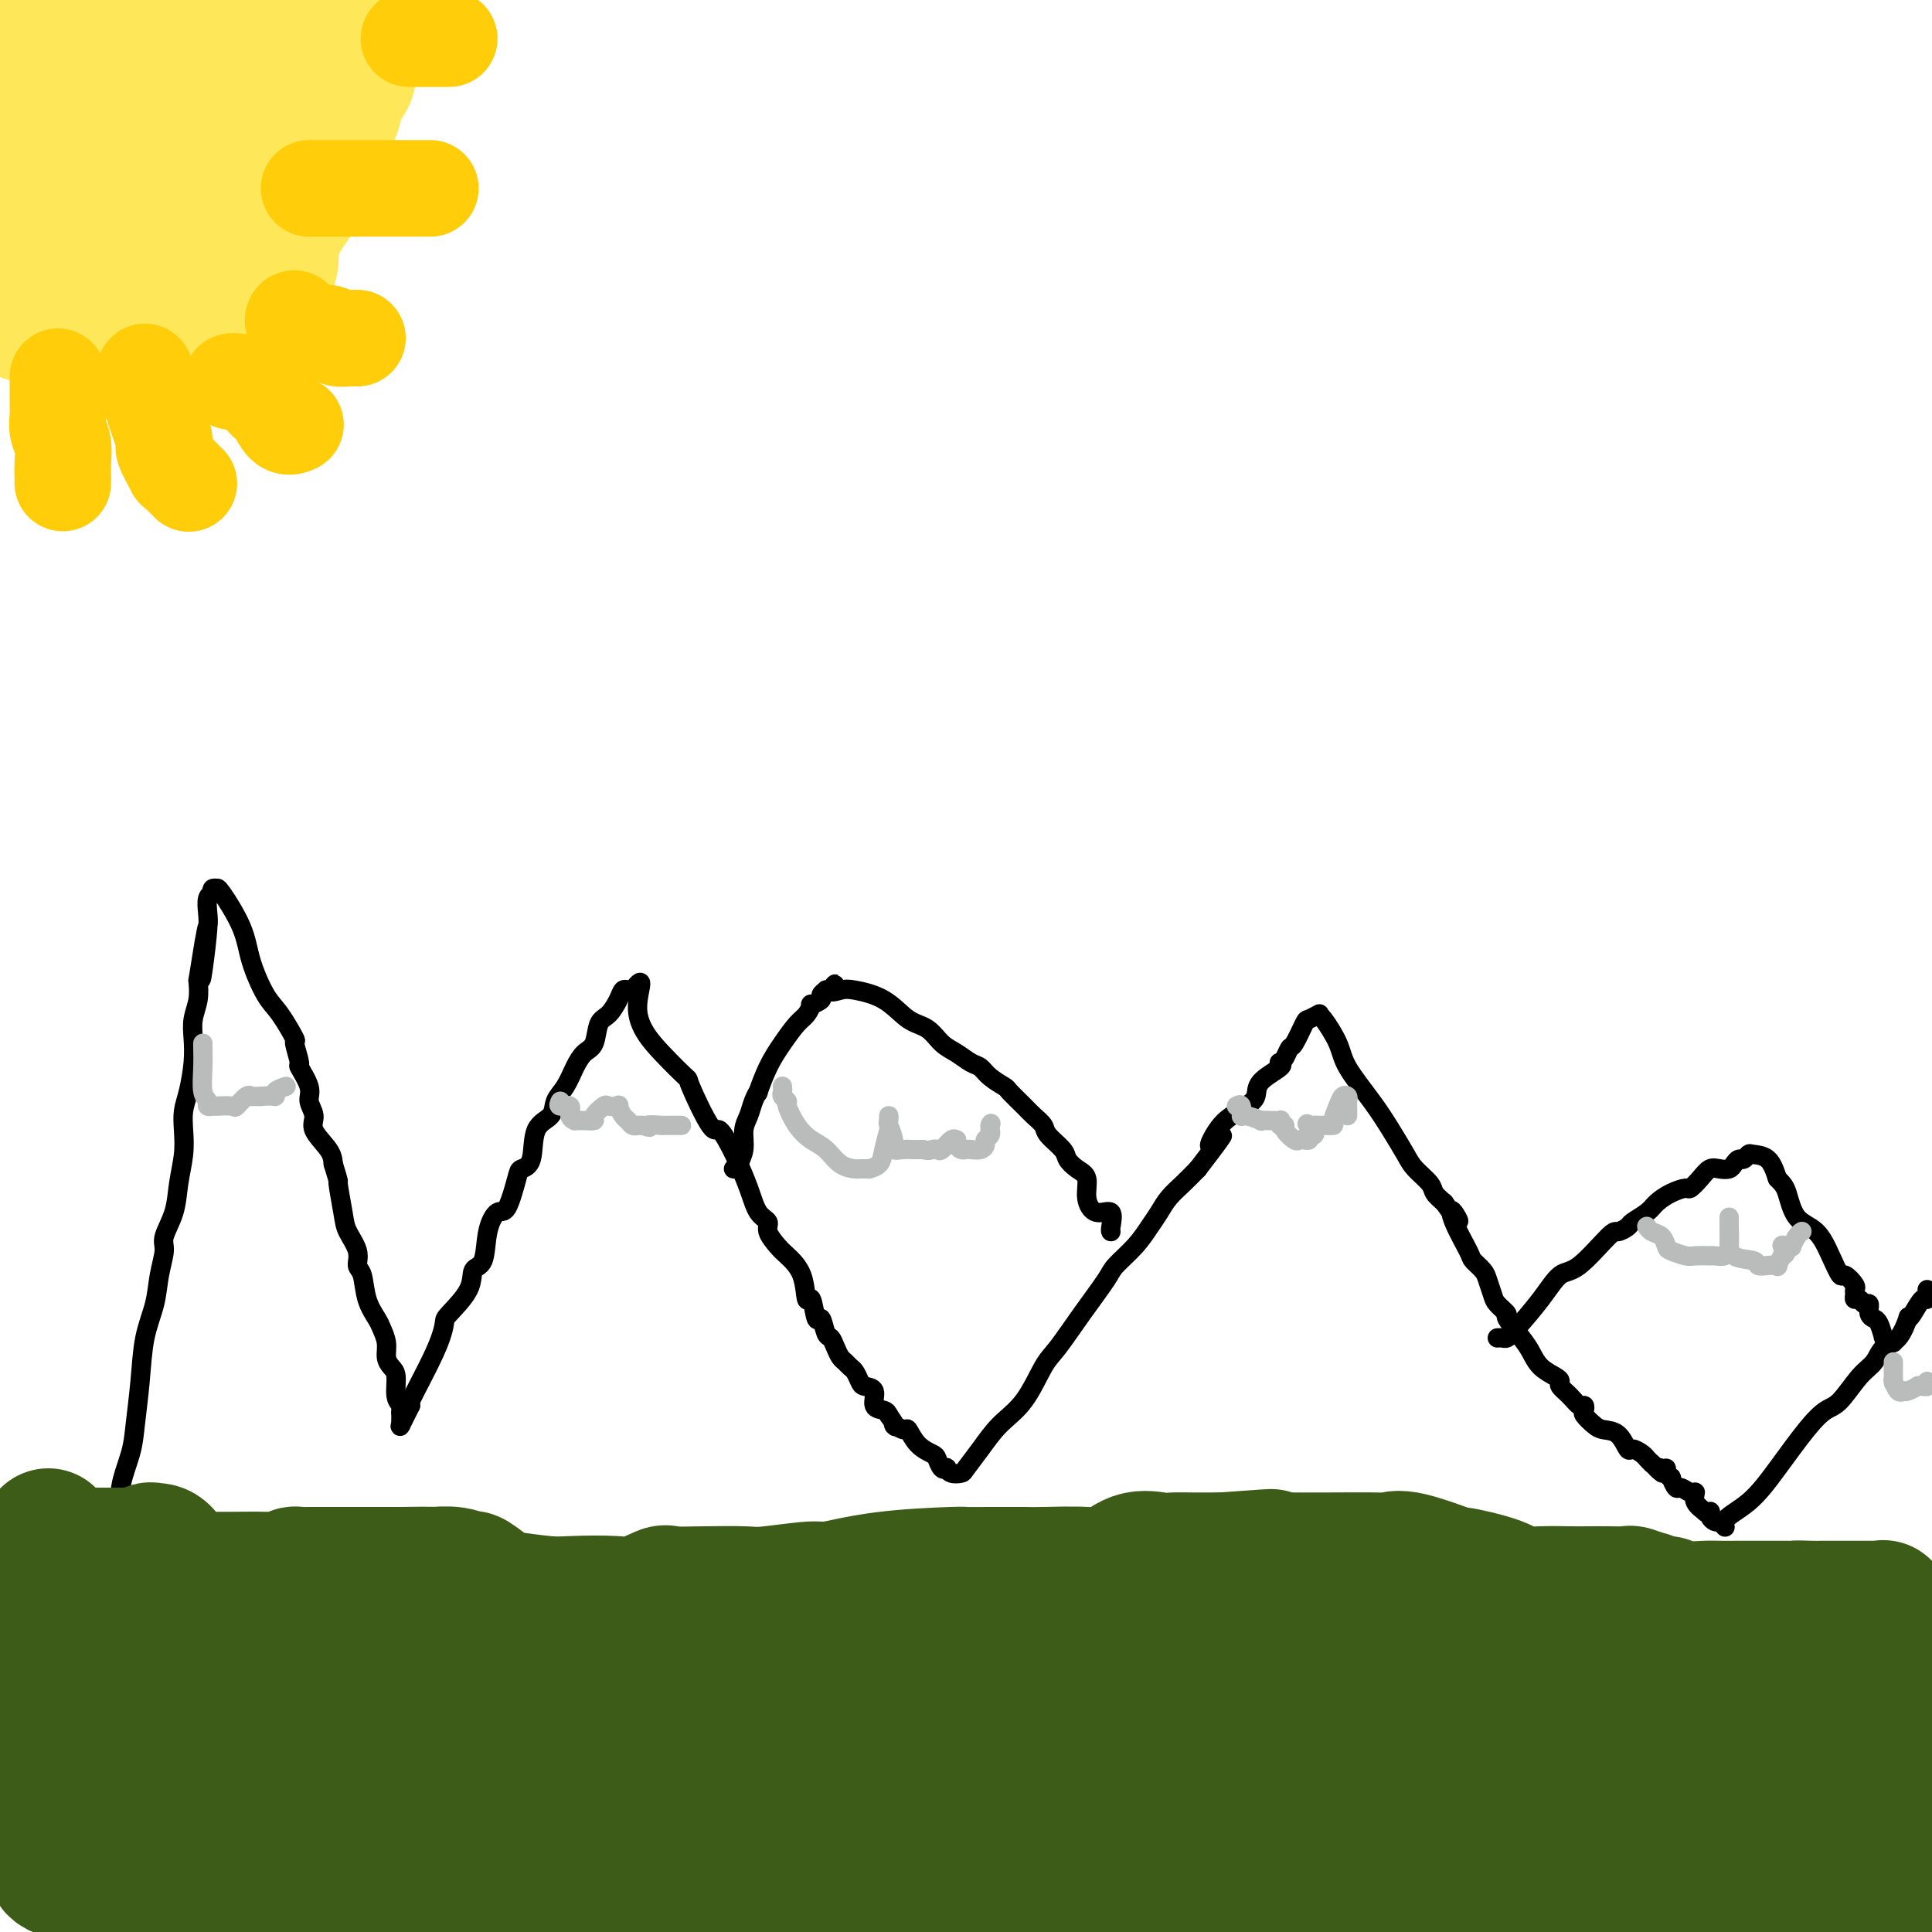 <svg viewBox='0 0 400 400' version='1.1' xmlns='http://www.w3.org/2000/svg' xmlns:xlink='http://www.w3.org/1999/xlink'><g fill='none' stroke='rgb(0,0,0)' stroke-width='4' stroke-linecap='round' stroke-linejoin='round'><path d='M21,339c-0.001,-0.039 -0.002,-0.079 0,0c0.002,0.079 0.006,0.276 0,0c-0.006,-0.276 -0.022,-1.024 0,-2c0.022,-0.976 0.081,-2.180 0,-4c-0.081,-1.820 -0.302,-4.258 0,-7c0.302,-2.742 1.127,-5.790 2,-8c0.873,-2.210 1.792,-3.581 2,-5c0.208,-1.419 -0.296,-2.884 0,-5c0.296,-2.116 1.393,-4.882 2,-7c0.607,-2.118 0.726,-3.587 1,-6c0.274,-2.413 0.705,-5.770 1,-9c0.295,-3.230 0.456,-6.333 1,-9c0.544,-2.667 1.473,-4.897 2,-7c0.527,-2.103 0.652,-4.080 1,-6c0.348,-1.920 0.920,-3.783 1,-5c0.080,-1.217 -0.332,-1.788 0,-3c0.332,-1.212 1.409,-3.065 2,-5c0.591,-1.935 0.697,-3.950 1,-6c0.303,-2.050 0.803,-4.133 1,-6c0.197,-1.867 0.092,-3.517 0,-5c-0.092,-1.483 -0.169,-2.798 0,-4c0.169,-1.202 0.585,-2.292 1,-4c0.415,-1.708 0.829,-4.035 1,-6c0.171,-1.965 0.097,-3.568 0,-5c-0.097,-1.432 -0.218,-2.693 0,-4c0.218,-1.307 0.777,-2.659 1,-4c0.223,-1.341 0.112,-2.670 0,-4'/><path d='M41,203c3.336,-21.321 1.678,-6.623 1,-2c-0.678,4.623 -0.374,-0.828 0,-4c0.374,-3.172 0.818,-4.064 1,-5c0.182,-0.936 0.100,-1.915 0,-3c-0.100,-1.085 -0.219,-2.277 0,-3c0.219,-0.723 0.777,-0.978 1,-1c0.223,-0.022 0.112,0.188 0,0c-0.112,-0.188 -0.227,-0.776 0,-1c0.227,-0.224 0.794,-0.086 1,0c0.206,0.086 0.050,0.120 0,0c-0.050,-0.120 0.005,-0.394 1,1c0.995,1.394 2.930,4.455 4,7c1.070,2.545 1.277,4.573 2,7c0.723,2.427 1.964,5.254 3,7c1.036,1.746 1.869,2.412 3,4c1.131,1.588 2.560,4.099 3,5c0.440,0.901 -0.108,0.194 0,1c0.108,0.806 0.870,3.125 1,4c0.130,0.875 -0.374,0.305 0,1c0.374,0.695 1.627,2.654 2,4c0.373,1.346 -0.135,2.079 0,3c0.135,0.921 0.912,2.030 1,3c0.088,0.970 -0.515,1.800 0,3c0.515,1.200 2.147,2.772 3,4c0.853,1.228 0.926,2.114 1,3'/><path d='M69,241c1.411,4.615 0.937,3.152 1,4c0.063,0.848 0.661,4.006 1,6c0.339,1.994 0.418,2.823 1,4c0.582,1.177 1.665,2.704 2,4c0.335,1.296 -0.079,2.363 0,3c0.079,0.637 0.652,0.845 1,2c0.348,1.155 0.471,3.258 1,5c0.529,1.742 1.465,3.125 2,4c0.535,0.875 0.669,1.244 1,2c0.331,0.756 0.858,1.901 1,3c0.142,1.099 -0.102,2.154 0,3c0.102,0.846 0.549,1.484 1,2c0.451,0.516 0.905,0.912 1,2c0.095,1.088 -0.171,2.869 0,4c0.171,1.131 0.778,1.614 1,2c0.222,0.386 0.060,0.677 0,1c-0.060,0.323 -0.018,0.678 0,1c0.018,0.322 0.010,0.611 0,1c-0.010,0.389 -0.023,0.877 0,1c0.023,0.123 0.083,-0.121 0,0c-0.083,0.121 -0.309,0.606 0,0c0.309,-0.606 1.155,-2.303 2,-4'/><path d='M85,291c0.039,-0.332 -0.865,0.838 0,-1c0.865,-1.838 3.498,-6.685 5,-10c1.502,-3.315 1.874,-5.097 2,-6c0.126,-0.903 0.008,-0.926 1,-2c0.992,-1.074 3.095,-3.200 4,-5c0.905,-1.800 0.612,-3.276 1,-4c0.388,-0.724 1.456,-0.698 2,-2c0.544,-1.302 0.564,-3.932 1,-6c0.436,-2.068 1.287,-3.576 2,-4c0.713,-0.424 1.288,0.234 2,-1c0.712,-1.234 1.560,-4.360 2,-6c0.440,-1.640 0.470,-1.793 1,-2c0.530,-0.207 1.559,-0.466 2,-2c0.441,-1.534 0.292,-4.343 1,-6c0.708,-1.657 2.272,-2.163 3,-3c0.728,-0.837 0.619,-2.004 1,-3c0.381,-0.996 1.253,-1.822 2,-3c0.747,-1.178 1.369,-2.709 2,-4c0.631,-1.291 1.272,-2.341 2,-3c0.728,-0.659 1.543,-0.926 2,-2c0.457,-1.074 0.556,-2.953 1,-4c0.444,-1.047 1.232,-1.261 2,-2c0.768,-0.739 1.515,-2.002 2,-3c0.485,-0.998 0.707,-1.730 1,-2c0.293,-0.270 0.655,-0.077 1,0c0.345,0.077 0.672,0.039 1,0'/><path d='M131,205c3.098,-4.045 0.844,0.344 1,4c0.156,3.656 2.723,6.580 5,9c2.277,2.420 4.265,4.336 5,5c0.735,0.664 0.217,0.077 1,2c0.783,1.923 2.867,6.357 4,8c1.133,1.643 1.317,0.495 2,1c0.683,0.505 1.866,2.662 3,5c1.134,2.338 2.219,4.857 3,7c0.781,2.143 1.258,3.910 2,5c0.742,1.090 1.751,1.503 2,2c0.249,0.497 -0.260,1.078 0,2c0.260,0.922 1.288,2.187 2,3c0.712,0.813 1.108,1.176 2,2c0.892,0.824 2.280,2.109 3,4c0.720,1.891 0.770,4.388 1,5c0.230,0.612 0.639,-0.661 1,0c0.361,0.661 0.674,3.255 1,4c0.326,0.745 0.665,-0.358 1,0c0.335,0.358 0.667,2.176 1,3c0.333,0.824 0.667,0.655 1,1c0.333,0.345 0.667,1.205 1,2c0.333,0.795 0.667,1.526 1,2c0.333,0.474 0.665,0.691 1,1c0.335,0.309 0.672,0.711 1,1c0.328,0.289 0.646,0.466 1,1c0.354,0.534 0.742,1.424 1,2c0.258,0.576 0.384,0.837 1,1c0.616,0.163 1.722,0.229 2,1c0.278,0.771 -0.271,2.246 0,3c0.271,0.754 1.363,0.787 2,1c0.637,0.213 0.818,0.607 1,1'/><path d='M184,293c2.436,3.475 1.027,2.164 1,2c-0.027,-0.164 1.326,0.819 2,1c0.674,0.181 0.667,-0.442 1,0c0.333,0.442 1.007,1.947 2,3c0.993,1.053 2.304,1.654 3,2c0.696,0.346 0.777,0.436 1,1c0.223,0.564 0.589,1.601 1,2c0.411,0.399 0.868,0.159 1,0c0.132,-0.159 -0.061,-0.235 0,0c0.061,0.235 0.377,0.783 1,1c0.623,0.217 1.551,0.102 2,0c0.449,-0.102 0.417,-0.191 1,-1c0.583,-0.809 1.782,-2.338 3,-4c1.218,-1.662 2.456,-3.456 4,-5c1.544,-1.544 3.394,-2.837 5,-5c1.606,-2.163 2.967,-5.197 4,-7c1.033,-1.803 1.739,-2.376 3,-4c1.261,-1.624 3.076,-4.301 5,-7c1.924,-2.699 3.958,-5.422 5,-7c1.042,-1.578 1.093,-2.011 2,-3c0.907,-0.989 2.669,-2.533 4,-4c1.331,-1.467 2.232,-2.857 3,-4c0.768,-1.143 1.402,-2.038 2,-3c0.598,-0.962 1.161,-1.990 2,-3c0.839,-1.010 1.954,-2.003 3,-3c1.046,-0.997 2.023,-1.999 3,-3'/><path d='M248,242c8.237,-10.738 4.330,-6.084 3,-5c-1.330,1.084 -0.084,-1.403 1,-3c1.084,-1.597 2.004,-2.305 3,-3c0.996,-0.695 2.067,-1.377 3,-2c0.933,-0.623 1.727,-1.186 2,-2c0.273,-0.814 0.023,-1.880 1,-3c0.977,-1.120 3.179,-2.294 4,-3c0.821,-0.706 0.260,-0.946 0,-1c-0.260,-0.054 -0.220,0.076 0,0c0.220,-0.076 0.621,-0.359 1,-1c0.379,-0.641 0.736,-1.640 1,-2c0.264,-0.360 0.435,-0.082 1,-1c0.565,-0.918 1.526,-3.031 2,-4c0.474,-0.969 0.463,-0.794 1,-1c0.537,-0.206 1.622,-0.792 2,-1c0.378,-0.208 0.050,-0.038 0,0c-0.050,0.038 0.177,-0.056 1,1c0.823,1.056 2.241,3.262 3,5c0.759,1.738 0.859,3.006 2,5c1.141,1.994 3.321,4.712 5,7c1.679,2.288 2.855,4.146 4,6c1.145,1.854 2.260,3.704 3,5c0.740,1.296 1.106,2.038 2,3c0.894,0.962 2.318,2.144 3,3c0.682,0.856 0.624,1.388 1,2c0.376,0.612 1.188,1.306 2,2'/><path d='M299,249c4.522,6.456 2.826,3.095 2,2c-0.826,-1.095 -0.783,0.076 0,2c0.783,1.924 2.304,4.602 3,6c0.696,1.398 0.566,1.515 1,2c0.434,0.485 1.431,1.339 2,2c0.569,0.661 0.710,1.130 1,2c0.290,0.870 0.728,2.141 1,3c0.272,0.859 0.377,1.307 1,2c0.623,0.693 1.765,1.631 2,2c0.235,0.369 -0.438,0.168 0,1c0.438,0.832 1.988,2.695 3,4c1.012,1.305 1.485,2.051 2,3c0.515,0.949 1.072,2.102 2,3c0.928,0.898 2.227,1.541 3,2c0.773,0.459 1.020,0.735 1,1c-0.020,0.265 -0.306,0.519 0,1c0.306,0.481 1.205,1.189 2,2c0.795,0.811 1.487,1.727 2,2c0.513,0.273 0.846,-0.095 1,0c0.154,0.095 0.128,0.653 0,1c-0.128,0.347 -0.357,0.483 0,1c0.357,0.517 1.299,1.416 2,2c0.701,0.584 1.161,0.853 2,1c0.839,0.147 2.056,0.172 3,1c0.944,0.828 1.615,2.459 2,3c0.385,0.541 0.485,-0.010 1,0c0.515,0.010 1.446,0.580 2,1c0.554,0.420 0.730,0.692 1,1c0.270,0.308 0.635,0.654 1,1'/><path d='M342,303c3.741,3.317 1.595,1.611 1,1c-0.595,-0.611 0.362,-0.127 1,0c0.638,0.127 0.959,-0.102 1,0c0.041,0.102 -0.197,0.534 0,1c0.197,0.466 0.830,0.966 1,1c0.170,0.034 -0.122,-0.399 0,0c0.122,0.399 0.657,1.629 1,2c0.343,0.371 0.492,-0.117 1,0c0.508,0.117 1.375,0.840 2,1c0.625,0.160 1.008,-0.244 1,0c-0.008,0.244 -0.408,1.136 0,2c0.408,0.864 1.625,1.698 2,2c0.375,0.302 -0.093,0.070 0,0c0.093,-0.070 0.746,0.020 1,0c0.254,-0.020 0.109,-0.150 0,0c-0.109,0.150 -0.183,0.579 0,1c0.183,0.421 0.624,0.835 1,1c0.376,0.165 0.688,0.083 1,0'/><path d='M356,315c2.164,2.016 0.575,1.055 1,0c0.425,-1.055 2.864,-2.205 5,-4c2.136,-1.795 3.968,-4.235 6,-7c2.032,-2.765 4.263,-5.856 6,-8c1.737,-2.144 2.978,-3.341 4,-4c1.022,-0.659 1.824,-0.779 3,-2c1.176,-1.221 2.725,-3.544 4,-5c1.275,-1.456 2.274,-2.047 3,-3c0.726,-0.953 1.177,-2.270 2,-3c0.823,-0.730 2.017,-0.873 3,-2c0.983,-1.127 1.756,-3.239 2,-4c0.244,-0.761 -0.040,-0.171 0,0c0.040,0.171 0.402,-0.078 1,-1c0.598,-0.922 1.430,-2.517 2,-3c0.570,-0.483 0.877,0.148 1,0c0.123,-0.148 0.061,-1.074 0,-2'/><path d='M152,242c-0.122,-0.013 -0.244,-0.027 0,0c0.244,0.027 0.853,0.093 1,0c0.147,-0.093 -0.168,-0.346 0,-1c0.168,-0.654 0.820,-1.711 1,-3c0.180,-1.289 -0.111,-2.811 0,-4c0.111,-1.189 0.623,-2.046 1,-3c0.377,-0.954 0.617,-2.004 1,-3c0.383,-0.996 0.907,-1.937 1,-2c0.093,-0.063 -0.246,0.752 0,0c0.246,-0.752 1.075,-3.071 2,-5c0.925,-1.929 1.944,-3.469 3,-5c1.056,-1.531 2.147,-3.054 3,-4c0.853,-0.946 1.467,-1.314 2,-2c0.533,-0.686 0.984,-1.690 1,-2c0.016,-0.310 -0.403,0.075 0,0c0.403,-0.075 1.627,-0.608 2,-1c0.373,-0.392 -0.106,-0.641 0,-1c0.106,-0.359 0.798,-0.827 1,-1c0.202,-0.173 -0.085,-0.049 0,0c0.085,0.049 0.543,0.025 1,0'/><path d='M172,205c1.917,-2.480 0.210,-0.679 0,0c-0.210,0.679 1.077,0.236 2,0c0.923,-0.236 1.482,-0.264 3,0c1.518,0.264 3.995,0.819 6,2c2.005,1.181 3.538,2.989 5,4c1.462,1.011 2.853,1.226 4,2c1.147,0.774 2.049,2.108 3,3c0.951,0.892 1.950,1.342 3,2c1.050,0.658 2.149,1.522 3,2c0.851,0.478 1.453,0.569 2,1c0.547,0.431 1.038,1.204 2,2c0.962,0.796 2.395,1.617 3,2c0.605,0.383 0.384,0.328 1,1c0.616,0.672 2.071,2.071 3,3c0.929,0.929 1.333,1.390 2,2c0.667,0.610 1.596,1.371 2,2c0.404,0.629 0.284,1.125 1,2c0.716,0.875 2.268,2.127 3,3c0.732,0.873 0.646,1.367 1,2c0.354,0.633 1.150,1.407 2,2c0.850,0.593 1.755,1.006 2,2c0.245,0.994 -0.169,2.567 0,4c0.169,1.433 0.921,2.724 2,3c1.079,0.276 2.485,-0.462 3,0c0.515,0.462 0.139,2.124 0,3c-0.139,0.876 -0.040,0.964 0,1c0.040,0.036 0.020,0.018 0,0'/><path d='M310,277c0.337,-0.023 0.673,-0.045 1,0c0.327,0.045 0.643,0.158 1,0c0.357,-0.158 0.754,-0.586 2,-2c1.246,-1.414 3.341,-3.814 5,-6c1.659,-2.186 2.883,-4.158 4,-5c1.117,-0.842 2.129,-0.553 4,-2c1.871,-1.447 4.602,-4.628 6,-6c1.398,-1.372 1.462,-0.934 2,-1c0.538,-0.066 1.550,-0.637 2,-1c0.450,-0.363 0.338,-0.518 1,-1c0.662,-0.482 2.099,-1.290 3,-2c0.901,-0.710 1.267,-1.320 2,-2c0.733,-0.680 1.835,-1.429 3,-2c1.165,-0.571 2.395,-0.962 3,-1c0.605,-0.038 0.586,0.278 1,0c0.414,-0.278 1.263,-1.149 2,-2c0.737,-0.851 1.363,-1.682 2,-2c0.637,-0.318 1.284,-0.123 2,0c0.716,0.123 1.502,0.173 2,0c0.498,-0.173 0.709,-0.568 1,-1c0.291,-0.432 0.662,-0.900 1,-1c0.338,-0.100 0.643,0.166 1,0c0.357,-0.166 0.766,-0.766 1,-1c0.234,-0.234 0.294,-0.101 1,0c0.706,0.101 2.059,0.172 3,1c0.941,0.828 1.471,2.414 2,4'/><path d='M368,244c1.159,1.181 1.557,1.635 2,3c0.443,1.365 0.929,3.642 2,5c1.071,1.358 2.725,1.796 4,3c1.275,1.204 2.170,3.173 3,5c0.830,1.827 1.596,3.511 2,4c0.404,0.489 0.447,-0.219 1,0c0.553,0.219 1.615,1.364 2,2c0.385,0.636 0.092,0.763 0,1c-0.092,0.237 0.018,0.584 0,1c-0.018,0.416 -0.164,0.903 0,1c0.164,0.097 0.636,-0.194 1,0c0.364,0.194 0.619,0.875 1,1c0.381,0.125 0.890,-0.305 1,0c0.110,0.305 -0.177,1.347 0,2c0.177,0.653 0.818,0.918 1,1c0.182,0.082 -0.096,-0.017 0,0c0.096,0.017 0.564,0.152 1,1c0.436,0.848 0.838,2.409 1,3c0.162,0.591 0.082,0.211 0,0c-0.082,-0.211 -0.166,-0.252 0,0c0.166,0.252 0.583,0.799 1,1c0.417,0.201 0.833,0.058 1,0c0.167,-0.058 0.083,-0.029 0,0'/></g>
<g fill='none' stroke='rgb(186,187,187)' stroke-width='4' stroke-linecap='round' stroke-linejoin='round'><path d='M162,225c-0.009,-0.091 -0.018,-0.182 0,0c0.018,0.182 0.063,0.635 0,1c-0.063,0.365 -0.232,0.640 0,1c0.232,0.360 0.866,0.805 1,1c0.134,0.195 -0.233,0.139 0,1c0.233,0.861 1.064,2.637 2,4c0.936,1.363 1.977,2.313 3,3c1.023,0.687 2.028,1.112 3,2c0.972,0.888 1.911,2.238 3,3c1.089,0.762 2.328,0.937 3,1c0.672,0.063 0.775,0.015 1,0c0.225,-0.015 0.571,0.003 1,0c0.429,-0.003 0.942,-0.026 1,0c0.058,0.026 -0.338,0.100 0,0c0.338,-0.100 1.411,-0.375 2,-1c0.589,-0.625 0.694,-1.600 1,-3c0.306,-1.400 0.813,-3.225 1,-4c0.187,-0.775 0.054,-0.500 0,-1c-0.054,-0.500 -0.030,-1.776 0,-2c0.030,-0.224 0.067,0.606 0,1c-0.067,0.394 -0.236,0.354 0,1c0.236,0.646 0.878,1.977 1,3c0.122,1.023 -0.277,1.738 0,2c0.277,0.262 1.228,0.070 2,0c0.772,-0.070 1.363,-0.020 2,0c0.637,0.020 1.318,0.010 2,0'/><path d='M191,238c1.329,0.318 1.652,0.114 2,0c0.348,-0.114 0.720,-0.136 1,0c0.280,0.136 0.466,0.432 1,0c0.534,-0.432 1.414,-1.590 2,-2c0.586,-0.410 0.878,-0.071 1,0c0.122,0.071 0.073,-0.125 0,0c-0.073,0.125 -0.171,0.570 0,1c0.171,0.430 0.610,0.844 1,1c0.390,0.156 0.730,0.053 1,0c0.270,-0.053 0.468,-0.055 1,0c0.532,0.055 1.396,0.169 2,0c0.604,-0.169 0.946,-0.619 1,-1c0.054,-0.381 -0.182,-0.693 0,-1c0.182,-0.307 0.781,-0.608 1,-1c0.219,-0.392 0.059,-0.875 0,-1c-0.059,-0.125 -0.017,0.107 0,0c0.017,-0.107 0.008,-0.554 0,-1'/><path d='M205,233c0.310,-0.774 0.083,-0.208 0,0c-0.083,0.208 -0.024,0.060 0,0c0.024,-0.060 0.012,-0.030 0,0'/><path d='M42,216c-0.009,0.107 -0.017,0.215 0,1c0.017,0.785 0.061,2.249 0,4c-0.061,1.751 -0.227,3.790 0,5c0.227,1.210 0.846,1.592 1,2c0.154,0.408 -0.158,0.841 0,1c0.158,0.159 0.787,0.045 1,0c0.213,-0.045 0.011,-0.020 0,0c-0.011,0.020 0.169,0.033 1,0c0.831,-0.033 2.314,-0.114 3,0c0.686,0.114 0.575,0.423 1,0c0.425,-0.423 1.385,-1.577 2,-2c0.615,-0.423 0.886,-0.113 1,0c0.114,0.113 0.072,0.030 0,0c-0.072,-0.030 -0.173,-0.008 0,0c0.173,0.008 0.621,0.002 1,0c0.379,-0.002 0.690,-0.001 1,0'/><path d='M54,227c2.413,-0.265 2.946,0.073 3,0c0.054,-0.073 -0.370,-0.558 0,-1c0.370,-0.442 1.534,-0.841 2,-1c0.466,-0.159 0.233,-0.080 0,0'/><path d='M116,228c-0.235,0.475 -0.470,0.950 0,1c0.470,0.050 1.646,-0.326 2,0c0.354,0.326 -0.114,1.355 0,2c0.114,0.645 0.809,0.905 1,1c0.191,0.095 -0.123,0.024 0,0c0.123,-0.024 0.681,0.000 1,0c0.319,-0.000 0.399,-0.025 1,0c0.601,0.025 1.724,0.098 2,0c0.276,-0.098 -0.295,-0.368 0,-1c0.295,-0.632 1.455,-1.627 2,-2c0.545,-0.373 0.475,-0.125 1,0c0.525,0.125 1.646,0.128 2,0c0.354,-0.128 -0.059,-0.388 0,0c0.059,0.388 0.589,1.425 1,2c0.411,0.575 0.701,0.690 1,1c0.299,0.310 0.606,0.815 1,1c0.394,0.185 0.875,0.050 1,0c0.125,-0.050 -0.107,-0.014 0,0c0.107,0.014 0.554,0.007 1,0'/><path d='M133,233c2.666,0.774 0.833,0.207 1,0c0.167,-0.207 2.336,-0.056 3,0c0.664,0.056 -0.176,0.015 0,0c0.176,-0.015 1.368,-0.004 2,0c0.632,0.004 0.706,0.001 1,0c0.294,-0.001 0.810,-0.000 1,0c0.190,0.000 0.054,0.000 0,0c-0.054,-0.000 -0.027,-0.000 0,0'/><path d='M256,229c0.428,-0.235 0.855,-0.469 1,0c0.145,0.469 0.006,1.642 0,2c-0.006,0.358 0.121,-0.100 1,0c0.879,0.100 2.509,0.758 3,1c0.491,0.242 -0.157,0.069 0,0c0.157,-0.069 1.118,-0.033 2,0c0.882,0.033 1.685,0.063 2,0c0.315,-0.063 0.144,-0.220 0,0c-0.144,0.220 -0.260,0.815 0,1c0.260,0.185 0.895,-0.042 1,0c0.105,0.042 -0.322,0.352 0,1c0.322,0.648 1.393,1.635 2,2c0.607,0.365 0.750,0.108 1,0c0.250,-0.108 0.606,-0.068 1,0c0.394,0.068 0.827,0.162 1,0c0.173,-0.162 0.087,-0.581 0,-1'/><path d='M271,235c2.332,0.475 0.662,-1.337 0,-2c-0.662,-0.663 -0.317,-0.178 0,0c0.317,0.178 0.607,0.048 1,0c0.393,-0.048 0.888,-0.013 1,0c0.112,0.013 -0.158,0.004 0,0c0.158,-0.004 0.745,-0.002 1,0c0.255,0.002 0.176,0.005 0,0c-0.176,-0.005 -0.451,-0.019 0,0c0.451,0.019 1.627,0.071 2,0c0.373,-0.071 -0.058,-0.265 0,-1c0.058,-0.735 0.604,-2.012 1,-3c0.396,-0.988 0.642,-1.688 1,-2c0.358,-0.312 0.828,-0.238 1,0c0.172,0.238 0.046,0.638 0,1c-0.046,0.362 -0.012,0.685 0,1c0.012,0.315 0.003,0.623 0,1c-0.003,0.377 -0.001,0.822 0,1c0.001,0.178 0.000,0.089 0,0'/><path d='M341,254c0.016,0.026 0.032,0.052 0,0c-0.032,-0.052 -0.113,-0.183 0,0c0.113,0.183 0.419,0.680 1,1c0.581,0.320 1.439,0.464 2,1c0.561,0.536 0.827,1.464 1,2c0.173,0.536 0.252,0.680 1,1c0.748,0.320 2.164,0.818 3,1c0.836,0.182 1.092,0.050 2,0c0.908,-0.050 2.468,-0.017 3,0c0.532,0.017 0.038,0.018 0,0c-0.038,-0.018 0.382,-0.057 1,0c0.618,0.057 1.433,0.208 2,0c0.567,-0.208 0.884,-0.774 1,-2c0.116,-1.226 0.031,-3.111 0,-4c-0.031,-0.889 -0.008,-0.782 0,-1c0.008,-0.218 0.002,-0.761 0,-1c-0.002,-0.239 -0.001,-0.173 0,0c0.001,0.173 0.001,0.452 0,1c-0.001,0.548 -0.002,1.366 0,2c0.002,0.634 0.006,1.084 0,2c-0.006,0.916 -0.022,2.297 1,3c1.022,0.703 3.082,0.726 4,1c0.918,0.274 0.695,0.798 1,1c0.305,0.202 1.140,0.082 2,0c0.860,-0.082 1.746,-0.125 2,0c0.254,0.125 -0.124,0.418 0,0c0.124,-0.418 0.750,-1.548 1,-2c0.250,-0.452 0.125,-0.226 0,0'/><path d='M369,260c1.503,-0.455 0.262,-1.593 0,-2c-0.262,-0.407 0.455,-0.085 1,0c0.545,0.085 0.916,-0.068 1,0c0.084,0.068 -0.121,0.358 0,0c0.121,-0.358 0.569,-1.364 1,-2c0.431,-0.636 0.847,-0.902 1,-1c0.153,-0.098 0.044,-0.028 0,0c-0.044,0.028 -0.022,0.014 0,0'/><path d='M392,282c-0.000,-0.023 -0.001,-0.047 0,0c0.001,0.047 0.003,0.164 0,1c-0.003,0.836 -0.011,2.392 0,3c0.011,0.608 0.041,0.268 0,0c-0.041,-0.268 -0.153,-0.463 0,0c0.153,0.463 0.571,1.584 1,2c0.429,0.416 0.871,0.126 1,0c0.129,-0.126 -0.054,-0.086 0,0c0.054,0.086 0.344,0.220 1,0c0.656,-0.220 1.678,-0.795 2,-1c0.322,-0.205 -0.057,-0.041 0,0c0.057,0.041 0.551,-0.041 1,0c0.449,0.041 0.852,0.203 1,0c0.148,-0.203 0.042,-0.772 0,-1c-0.042,-0.228 -0.021,-0.114 0,0'/></g>
<g fill='none' stroke='rgb(61,92,24)' stroke-width='28' stroke-linecap='round' stroke-linejoin='round'><path d='M10,318c-0.112,0.332 -0.225,0.663 0,1c0.225,0.337 0.786,0.679 1,1c0.214,0.321 0.080,0.622 0,1c-0.080,0.378 -0.107,0.833 1,1c1.107,0.167 3.347,0.044 5,0c1.653,-0.044 2.720,-0.011 4,0c1.280,0.011 2.773,-0.001 4,0c1.227,0.001 2.187,0.014 3,0c0.813,-0.014 1.477,-0.056 2,0c0.523,0.056 0.905,0.211 1,0c0.095,-0.211 -0.095,-0.789 0,-1c0.095,-0.211 0.476,-0.057 1,0c0.524,0.057 1.193,0.015 2,1c0.807,0.985 1.753,2.996 3,4c1.247,1.004 2.794,1.002 4,1c1.206,-0.002 2.072,-0.004 3,0c0.928,0.004 1.917,0.015 4,0c2.083,-0.015 5.260,-0.057 7,0c1.740,0.057 2.044,0.211 3,0c0.956,-0.211 2.565,-0.789 3,-1c0.435,-0.211 -0.303,-0.057 0,0c0.303,0.057 1.648,0.015 3,0c1.352,-0.015 2.710,-0.004 5,0c2.290,0.004 5.511,0.001 8,0c2.489,-0.001 4.244,-0.001 6,0'/><path d='M83,326c7.889,-0.135 6.611,0.027 7,0c0.389,-0.027 2.445,-0.243 4,0c1.555,0.243 2.611,0.944 3,1c0.389,0.056 0.112,-0.535 1,0c0.888,0.535 2.940,2.195 4,3c1.060,0.805 1.128,0.754 3,1c1.872,0.246 5.549,0.791 8,1c2.451,0.209 3.675,0.084 6,0c2.325,-0.084 5.752,-0.128 8,0c2.248,0.128 3.316,0.426 5,0c1.684,-0.426 3.985,-1.577 5,-2c1.015,-0.423 0.745,-0.118 2,0c1.255,0.118 4.035,0.047 7,0c2.965,-0.047 6.115,-0.072 8,0c1.885,0.072 2.506,0.240 5,0c2.494,-0.240 6.861,-0.887 9,-1c2.139,-0.113 2.050,0.310 4,0c1.950,-0.310 5.941,-1.351 11,-2c5.059,-0.649 11.187,-0.906 14,-1c2.813,-0.094 2.311,-0.026 3,0c0.689,0.026 2.570,0.010 5,0c2.430,-0.010 5.408,-0.014 7,0c1.592,0.014 1.799,0.046 4,0c2.201,-0.046 6.398,-0.170 9,0c2.602,0.170 3.610,0.634 5,0c1.390,-0.634 3.162,-2.366 5,-3c1.838,-0.634 3.741,-0.170 5,0c1.259,0.170 1.874,0.046 3,0c1.126,-0.046 2.765,-0.012 4,0c1.235,0.012 2.067,0.004 3,0c0.933,-0.004 1.966,-0.002 3,0'/><path d='M253,323c19.064,-1.392 6.224,-0.373 2,0c-4.224,0.373 0.167,0.100 4,0c3.833,-0.100 7.106,-0.026 9,0c1.894,0.026 2.408,0.004 3,0c0.592,-0.004 1.262,0.011 4,0c2.738,-0.011 7.546,-0.047 10,0c2.454,0.047 2.555,0.176 3,0c0.445,-0.176 1.233,-0.656 4,0c2.767,0.656 7.511,2.449 9,3c1.489,0.551 -0.279,-0.140 1,0c1.279,0.140 5.605,1.109 8,2c2.395,0.891 2.859,1.703 4,2c1.141,0.297 2.958,0.080 5,0c2.042,-0.080 4.309,-0.023 6,0c1.691,0.023 2.804,0.010 4,0c1.196,-0.010 2.473,-0.018 4,0c1.527,0.018 3.305,0.061 4,0c0.695,-0.061 0.307,-0.228 1,0c0.693,0.228 2.466,0.849 3,1c0.534,0.151 -0.169,-0.170 0,0c0.169,0.170 1.212,0.830 2,1c0.788,0.170 1.320,-0.151 2,0c0.680,0.151 1.508,0.772 3,1c1.492,0.228 3.650,0.061 5,0c1.350,-0.061 1.894,-0.016 3,0c1.106,0.016 2.776,0.004 4,0c1.224,-0.004 2.002,-0.001 3,0c0.998,0.001 2.216,0.000 3,0c0.784,-0.000 1.134,-0.000 2,0c0.866,0.000 2.247,0.000 3,0c0.753,-0.000 0.876,-0.000 1,0'/><path d='M372,333c9.104,0.464 2.862,0.124 1,0c-1.862,-0.124 0.654,-0.033 2,0c1.346,0.033 1.522,0.009 2,0c0.478,-0.009 1.259,-0.002 2,0c0.741,0.002 1.443,0.001 2,0c0.557,-0.001 0.971,-0.000 1,0c0.029,0.000 -0.326,0.000 0,0c0.326,-0.000 1.334,-0.000 2,0c0.666,0.000 0.992,0.000 1,0c0.008,-0.000 -0.300,-0.001 0,0c0.300,0.001 1.210,0.005 2,0c0.790,-0.005 1.461,-0.019 2,0c0.539,0.019 0.946,0.071 1,0c0.054,-0.071 -0.244,-0.266 0,0c0.244,0.266 1.030,0.993 0,2c-1.030,1.007 -3.877,2.293 -5,3c-1.123,0.707 -0.522,0.836 -1,1c-0.478,0.164 -2.036,0.362 -3,1c-0.964,0.638 -1.334,1.715 -2,2c-0.666,0.285 -1.627,-0.223 -2,0c-0.373,0.223 -0.156,1.178 -1,2c-0.844,0.822 -2.748,1.513 -4,2c-1.252,0.487 -1.852,0.772 -4,1c-2.148,0.228 -5.843,0.401 -10,1c-4.157,0.599 -8.774,1.624 -15,2c-6.226,0.376 -14.061,0.101 -23,0c-8.939,-0.101 -18.983,-0.029 -27,0c-8.017,0.029 -14.009,0.014 -20,0'/><path d='M273,350c-17.081,0.509 -12.282,0.281 -13,0c-0.718,-0.281 -6.951,-0.615 -12,-1c-5.049,-0.385 -8.913,-0.821 -13,-1c-4.087,-0.179 -8.398,-0.100 -13,0c-4.602,0.100 -9.494,0.223 -13,0c-3.506,-0.223 -5.626,-0.792 -8,-1c-2.374,-0.208 -5.001,-0.056 -6,0c-0.999,0.056 -0.370,0.015 -2,0c-1.630,-0.015 -5.517,-0.004 -8,0c-2.483,0.004 -3.560,0.001 -6,0c-2.440,-0.001 -6.244,-0.001 -9,0c-2.756,0.001 -4.465,0.002 -8,0c-3.535,-0.002 -8.895,-0.008 -14,0c-5.105,0.008 -9.953,0.030 -15,0c-5.047,-0.030 -10.293,-0.113 -15,0c-4.707,0.113 -8.877,0.423 -14,0c-5.123,-0.423 -11.200,-1.577 -16,-2c-4.800,-0.423 -8.324,-0.113 -12,0c-3.676,0.113 -7.503,0.030 -11,0c-3.497,-0.030 -6.664,-0.008 -9,0c-2.336,0.008 -3.842,0.002 -5,0c-1.158,-0.002 -1.970,0.000 -3,0c-1.030,-0.000 -2.279,-0.003 -3,0c-0.721,0.003 -0.914,0.013 -2,0c-1.086,-0.013 -3.066,-0.048 -4,0c-0.934,0.048 -0.823,0.179 -1,0c-0.177,-0.179 -0.641,-0.667 -2,-1c-1.359,-0.333 -3.612,-0.512 -5,-1c-1.388,-0.488 -1.912,-1.285 -3,-2c-1.088,-0.715 -2.739,-1.347 -4,-2c-1.261,-0.653 -2.130,-1.326 -3,-2'/><path d='M21,337c-3.429,-1.238 -3.000,-0.332 -3,0c-0.000,0.332 -0.429,0.089 -1,0c-0.571,-0.089 -1.283,-0.025 -2,0c-0.717,0.025 -1.438,0.011 -2,0c-0.562,-0.011 -0.963,-0.019 -1,0c-0.037,0.019 0.291,0.066 0,0c-0.291,-0.066 -1.202,-0.246 -2,0c-0.798,0.246 -1.483,0.918 -2,2c-0.517,1.082 -0.868,2.573 -1,4c-0.132,1.427 -0.047,2.789 0,4c0.047,1.211 0.055,2.272 0,3c-0.055,0.728 -0.173,1.123 0,2c0.173,0.877 0.637,2.235 1,3c0.363,0.765 0.624,0.937 1,1c0.376,0.063 0.867,0.017 3,0c2.133,-0.017 5.907,-0.005 9,0c3.093,0.005 5.504,0.002 9,0c3.496,-0.002 8.076,-0.004 13,0c4.924,0.004 10.193,0.015 17,0c6.807,-0.015 15.154,-0.057 22,0c6.846,0.057 12.192,0.211 20,0c7.808,-0.211 18.078,-0.789 26,-1c7.922,-0.211 13.496,-0.057 22,0c8.504,0.057 19.938,0.016 30,0c10.062,-0.016 18.751,-0.006 27,0c8.249,0.006 16.057,0.010 23,0c6.943,-0.010 13.021,-0.033 18,0c4.979,0.033 8.860,0.122 12,0c3.140,-0.122 5.538,-0.456 9,-1c3.462,-0.544 7.989,-1.298 12,-2c4.011,-0.702 7.505,-1.351 11,-2'/><path d='M292,350c7.321,-1.453 9.624,-2.586 12,-3c2.376,-0.414 4.827,-0.111 8,0c3.173,0.111 7.070,0.028 10,0c2.930,-0.028 4.893,-0.001 8,0c3.107,0.001 7.357,-0.024 10,0c2.643,0.024 3.678,0.098 5,0c1.322,-0.098 2.931,-0.366 5,-1c2.069,-0.634 4.600,-1.634 7,-2c2.400,-0.366 4.670,-0.098 7,0c2.330,0.098 4.720,0.026 8,0c3.280,-0.026 7.448,-0.006 10,0c2.552,0.006 3.486,-0.001 4,0c0.514,0.001 0.609,0.010 1,0c0.391,-0.010 1.080,-0.040 2,0c0.920,0.040 2.073,0.149 3,0c0.927,-0.149 1.629,-0.557 2,0c0.371,0.557 0.411,2.079 1,3c0.589,0.921 1.725,1.242 2,3c0.275,1.758 -0.313,4.953 0,7c0.313,2.047 1.525,2.945 2,4c0.475,1.055 0.213,2.267 0,3c-0.213,0.733 -0.378,0.989 0,1c0.378,0.011 1.300,-0.221 0,0c-1.300,0.221 -4.820,0.896 -5,1c-0.180,0.104 2.980,-0.365 -2,0c-4.980,0.365 -18.100,1.562 -24,2c-5.900,0.438 -4.582,0.117 -9,0c-4.418,-0.117 -14.574,-0.032 -23,0c-8.426,0.032 -15.122,0.009 -20,0c-4.878,-0.009 -7.939,-0.005 -11,0'/><path d='M305,368c-13.012,0.000 -14.041,0.001 -19,0c-4.959,-0.001 -13.846,-0.002 -21,0c-7.154,0.002 -12.573,0.007 -22,0c-9.427,-0.007 -22.860,-0.027 -29,0c-6.140,0.027 -4.986,0.099 -8,0c-3.014,-0.099 -10.194,-0.369 -16,0c-5.806,0.369 -10.236,1.379 -15,2c-4.764,0.621 -9.860,0.855 -15,1c-5.140,0.145 -10.325,0.200 -15,0c-4.675,-0.200 -8.842,-0.656 -13,0c-4.158,0.656 -8.307,2.422 -12,3c-3.693,0.578 -6.931,-0.034 -10,0c-3.069,0.034 -5.970,0.713 -9,1c-3.030,0.287 -6.188,0.182 -9,0c-2.812,-0.182 -5.276,-0.441 -9,0c-3.724,0.441 -8.708,1.582 -13,2c-4.292,0.418 -7.892,0.112 -12,0c-4.108,-0.112 -8.725,-0.030 -12,0c-3.275,0.030 -5.208,0.008 -7,0c-1.792,-0.008 -3.441,-0.002 -5,0c-1.559,0.002 -3.026,0.001 -5,0c-1.974,-0.001 -4.456,-0.000 -6,0c-1.544,0.000 -2.151,0.000 -3,0c-0.849,-0.000 -1.939,-0.000 -3,0c-1.061,0.000 -2.093,0.000 -3,0c-0.907,-0.000 -1.688,-0.000 -2,0c-0.312,0.000 -0.156,0.000 0,0'/><path d='M12,377c-9.139,-0.040 -2.986,-0.141 -1,0c1.986,0.141 -0.196,0.523 -1,1c-0.804,0.477 -0.230,1.048 0,1c0.230,-0.048 0.117,-0.717 0,0c-0.117,0.717 -0.238,2.819 0,4c0.238,1.181 0.835,1.441 1,2c0.165,0.559 -0.101,1.418 1,2c1.101,0.582 3.569,0.888 5,1c1.431,0.112 1.826,0.030 3,0c1.174,-0.030 3.128,-0.008 7,0c3.872,0.008 9.661,0.002 14,0c4.339,-0.002 7.227,-0.001 12,0c4.773,0.001 11.430,0.000 17,0c5.570,-0.000 10.054,-0.000 15,0c4.946,0.000 10.353,0.000 15,0c4.647,-0.000 8.532,-0.000 14,0c5.468,0.000 12.517,0.000 17,0c4.483,-0.000 6.400,-0.000 10,0c3.600,0.000 8.882,0.000 13,0c4.118,-0.000 7.072,-0.000 11,0c3.928,0.000 8.829,0.000 13,0c4.171,-0.000 7.612,-0.000 12,0c4.388,0.000 9.725,0.000 15,0c5.275,-0.000 10.489,-0.000 16,0c5.511,0.000 11.318,0.000 17,0c5.682,-0.000 11.240,-0.000 17,0c5.760,0.000 11.723,0.000 18,0c6.277,-0.000 12.868,-0.000 19,0c6.132,0.000 11.805,0.000 17,0c5.195,-0.000 9.913,-0.000 15,0c5.087,0.000 10.544,0.000 16,0'/><path d='M340,388c52.324,0.000 21.633,0.000 14,0c-7.633,0.000 7.793,0.000 15,0c7.207,-0.000 6.194,0.000 7,0c0.806,0.000 3.432,0.000 5,0c1.568,0.000 2.077,0.000 4,0c1.923,0.000 5.261,0.000 7,0c1.739,0.000 1.878,0.000 3,0c1.122,0.000 3.225,0.000 4,0c0.775,0.000 0.221,0.000 0,0c-0.221,0.000 -0.111,0.000 0,0'/></g>
<g fill='none' stroke='rgb(254,232,89)' stroke-width='28' stroke-linecap='round' stroke-linejoin='round'><path d='M17,9c0.079,-0.420 0.157,-0.840 0,-1c-0.157,-0.160 -0.550,-0.059 -1,0c-0.450,0.059 -0.957,0.077 -1,0c-0.043,-0.077 0.378,-0.250 0,0c-0.378,0.250 -1.555,0.921 -2,2c-0.445,1.079 -0.158,2.565 -1,3c-0.842,0.435 -2.814,-0.183 -4,0c-1.186,0.183 -1.586,1.166 -2,2c-0.414,0.834 -0.842,1.519 -1,2c-0.158,0.481 -0.044,0.759 0,1c0.044,0.241 0.019,0.447 0,1c-0.019,0.553 -0.032,1.455 0,2c0.032,0.545 0.110,0.735 0,1c-0.110,0.265 -0.408,0.606 0,1c0.408,0.394 1.524,0.841 3,1c1.476,0.159 3.314,0.028 4,0c0.686,-0.028 0.222,0.045 1,0c0.778,-0.045 2.799,-0.208 4,0c1.201,0.208 1.582,0.788 2,1c0.418,0.212 0.874,0.058 1,0c0.126,-0.058 -0.078,-0.019 0,0c0.078,0.019 0.436,0.017 1,0c0.564,-0.017 1.332,-0.049 2,0c0.668,0.049 1.235,0.180 2,0c0.765,-0.180 1.729,-0.670 2,-1c0.271,-0.330 -0.152,-0.501 0,-1c0.152,-0.499 0.878,-1.327 1,-2c0.122,-0.673 -0.359,-1.191 0,-2c0.359,-0.809 1.558,-1.910 2,-3c0.442,-1.090 0.126,-2.169 0,-3c-0.126,-0.831 -0.063,-1.416 0,-2'/><path d='M30,11c0.467,-2.394 0.136,-1.879 0,-2c-0.136,-0.121 -0.077,-0.877 0,-1c0.077,-0.123 0.172,0.388 0,0c-0.172,-0.388 -0.612,-1.673 -1,-2c-0.388,-0.327 -0.724,0.305 -1,0c-0.276,-0.305 -0.492,-1.546 -1,-2c-0.508,-0.454 -1.308,-0.122 -2,0c-0.692,0.122 -1.277,0.034 -2,0c-0.723,-0.034 -1.584,-0.012 -2,0c-0.416,0.012 -0.388,0.015 -1,0c-0.612,-0.015 -1.864,-0.047 -3,0c-1.136,0.047 -2.155,0.174 -3,0c-0.845,-0.174 -1.515,-0.649 -2,0c-0.485,0.649 -0.785,2.421 -1,3c-0.215,0.579 -0.345,-0.035 -1,1c-0.655,1.035 -1.836,3.718 -3,5c-1.164,1.282 -2.312,1.162 -3,2c-0.688,0.838 -0.916,2.635 -1,4c-0.084,1.365 -0.022,2.300 0,3c0.022,0.700 0.006,1.167 0,2c-0.006,0.833 -0.001,2.032 0,3c0.001,0.968 -0.000,1.703 0,3c0.000,1.297 0.003,3.154 0,5c-0.003,1.846 -0.013,3.681 0,4c0.013,0.319 0.048,-0.878 0,0c-0.048,0.878 -0.179,3.832 0,5c0.179,1.168 0.667,0.551 2,1c1.333,0.449 3.512,1.966 5,3c1.488,1.034 2.285,1.586 4,2c1.715,0.414 4.347,0.690 6,1c1.653,0.310 2.326,0.655 3,1'/><path d='M23,52c3.422,1.237 1.976,0.331 2,0c0.024,-0.331 1.516,-0.087 3,0c1.484,0.087 2.959,0.017 4,0c1.041,-0.017 1.647,0.018 3,0c1.353,-0.018 3.453,-0.091 4,0c0.547,0.091 -0.458,0.346 0,0c0.458,-0.346 2.378,-1.292 3,-2c0.622,-0.708 -0.056,-1.178 1,-2c1.056,-0.822 3.846,-1.997 5,-3c1.154,-1.003 0.673,-1.836 1,-3c0.327,-1.164 1.462,-2.660 2,-4c0.538,-1.340 0.477,-2.524 1,-4c0.523,-1.476 1.629,-3.244 2,-4c0.371,-0.756 0.008,-0.500 0,-2c-0.008,-1.500 0.338,-4.758 1,-7c0.662,-2.242 1.641,-3.469 2,-4c0.359,-0.531 0.097,-0.366 0,-1c-0.097,-0.634 -0.030,-2.068 0,-3c0.030,-0.932 0.024,-1.362 0,-2c-0.024,-0.638 -0.065,-1.484 0,-2c0.065,-0.516 0.237,-0.702 0,-1c-0.237,-0.298 -0.883,-0.710 -1,-1c-0.117,-0.290 0.296,-0.460 0,-1c-0.296,-0.540 -1.302,-1.451 -2,-2c-0.698,-0.549 -1.089,-0.736 -2,-1c-0.911,-0.264 -2.341,-0.607 -4,-1c-1.659,-0.393 -3.547,-0.837 -5,-1c-1.453,-0.163 -2.472,-0.044 -4,0c-1.528,0.044 -3.565,0.012 -5,0c-1.435,-0.012 -2.267,-0.003 -3,0c-0.733,0.003 -1.366,0.002 -2,0'/><path d='M29,1c-4.206,-0.461 -2.220,-0.115 -2,0c0.220,0.115 -1.326,-0.003 -2,0c-0.674,0.003 -0.477,0.126 -1,0c-0.523,-0.126 -1.765,-0.502 -3,0c-1.235,0.502 -2.464,1.883 -3,3c-0.536,1.117 -0.379,1.970 -1,4c-0.621,2.030 -2.021,5.236 -3,7c-0.979,1.764 -1.538,2.084 -2,3c-0.462,0.916 -0.828,2.426 -2,4c-1.172,1.574 -3.151,3.210 -4,5c-0.849,1.790 -0.567,3.734 -1,5c-0.433,1.266 -1.580,1.855 -2,3c-0.420,1.145 -0.111,2.846 0,4c0.111,1.154 0.026,1.762 0,3c-0.026,1.238 0.007,3.108 0,5c-0.007,1.892 -0.054,3.807 0,5c0.054,1.193 0.208,1.665 0,3c-0.208,1.335 -0.778,3.535 0,5c0.778,1.465 2.905,2.197 4,3c1.095,0.803 1.158,1.679 2,2c0.842,0.321 2.465,0.087 4,0c1.535,-0.087 2.984,-0.028 5,0c2.016,0.028 4.600,0.023 7,0c2.400,-0.023 4.615,-0.065 7,0c2.385,0.065 4.941,0.236 7,0c2.059,-0.236 3.623,-0.879 4,-1c0.377,-0.121 -0.432,0.280 0,0c0.432,-0.280 2.106,-1.240 3,-2c0.894,-0.760 1.010,-1.320 2,-2c0.990,-0.680 2.854,-1.480 4,-2c1.146,-0.520 1.573,-0.760 2,-1'/><path d='M54,57c2.742,-2.220 2.096,-3.771 2,-5c-0.096,-1.229 0.356,-2.136 1,-4c0.644,-1.864 1.479,-4.684 2,-6c0.521,-1.316 0.728,-1.126 1,-2c0.272,-0.874 0.609,-2.811 1,-5c0.391,-2.189 0.837,-4.632 1,-6c0.163,-1.368 0.041,-1.663 0,-3c-0.041,-1.337 -0.003,-3.716 0,-5c0.003,-1.284 -0.029,-1.472 0,-2c0.029,-0.528 0.118,-1.396 0,-2c-0.118,-0.604 -0.443,-0.946 -1,-1c-0.557,-0.054 -1.347,0.178 -2,0c-0.653,-0.178 -1.168,-0.766 -2,-1c-0.832,-0.234 -1.980,-0.114 -3,0c-1.020,0.114 -1.912,0.223 -3,0c-1.088,-0.223 -2.370,-0.777 -3,-1c-0.630,-0.223 -0.606,-0.116 -1,0c-0.394,0.116 -1.206,0.242 -2,0c-0.794,-0.242 -1.571,-0.850 -3,0c-1.429,0.850 -3.511,3.160 -5,5c-1.489,1.840 -2.385,3.210 -4,5c-1.615,1.790 -3.949,4.000 -5,6c-1.051,2.000 -0.819,3.792 -1,5c-0.181,1.208 -0.776,1.833 -1,3c-0.224,1.167 -0.079,2.876 0,4c0.079,1.124 0.090,1.663 0,2c-0.090,0.337 -0.282,0.472 0,1c0.282,0.528 1.037,1.450 2,2c0.963,0.550 2.132,0.729 3,1c0.868,0.271 1.434,0.636 2,1'/><path d='M33,49c1.402,0.621 1.405,0.173 3,0c1.595,-0.173 4.780,-0.071 7,0c2.220,0.071 3.474,0.113 5,0c1.526,-0.113 3.324,-0.379 5,-1c1.676,-0.621 3.230,-1.597 4,-2c0.770,-0.403 0.754,-0.232 2,-2c1.246,-1.768 3.753,-5.474 5,-8c1.247,-2.526 1.234,-3.871 2,-6c0.766,-2.129 2.310,-5.042 3,-7c0.690,-1.958 0.525,-2.961 1,-4c0.475,-1.039 1.591,-2.112 2,-3c0.409,-0.888 0.111,-1.590 0,-2c-0.111,-0.410 -0.037,-0.529 0,-1c0.037,-0.471 0.035,-1.296 0,-2c-0.035,-0.704 -0.102,-1.289 0,-2c0.102,-0.711 0.374,-1.548 0,-2c-0.374,-0.452 -1.394,-0.517 -2,-1c-0.606,-0.483 -0.799,-1.382 -1,-2c-0.201,-0.618 -0.409,-0.953 -2,-1c-1.591,-0.047 -4.566,0.194 -6,0c-1.434,-0.194 -1.329,-0.822 -2,-1c-0.671,-0.178 -2.119,0.096 -3,0c-0.881,-0.096 -1.196,-0.562 -2,-1c-0.804,-0.438 -2.099,-0.850 -3,-1c-0.901,-0.150 -1.410,-0.040 -3,0c-1.590,0.040 -4.261,0.010 -6,0c-1.739,-0.010 -2.546,0.000 -3,0c-0.454,-0.000 -0.555,-0.010 -1,0c-0.445,0.010 -1.235,0.041 -2,0c-0.765,-0.041 -1.504,-0.155 -2,0c-0.496,0.155 -0.748,0.577 -1,1'/><path d='M33,1c-5.623,-0.194 -2.682,0.320 -2,1c0.682,0.680 -0.895,1.525 -2,2c-1.105,0.475 -1.740,0.579 -3,2c-1.260,1.421 -3.147,4.158 -5,6c-1.853,1.842 -3.673,2.789 -6,5c-2.327,2.211 -5.159,5.686 -7,8c-1.841,2.314 -2.689,3.466 -4,5c-1.311,1.534 -3.084,3.452 -4,6c-0.916,2.548 -0.976,5.728 -1,8c-0.024,2.272 -0.012,3.636 0,5'/><path d='M2,61c-0.165,-0.451 -0.330,-0.902 0,0c0.330,0.902 1.155,3.156 3,4c1.845,0.844 4.709,0.279 7,0c2.291,-0.279 4.010,-0.271 6,0c1.990,0.271 4.253,0.806 6,1c1.747,0.194 2.979,0.049 4,0c1.021,-0.049 1.832,-0.002 3,0c1.168,0.002 2.694,-0.042 4,0c1.306,0.042 2.392,0.170 4,0c1.608,-0.170 3.737,-0.639 5,-1c1.263,-0.361 1.659,-0.616 2,-1c0.341,-0.384 0.627,-0.898 1,-1c0.373,-0.102 0.832,0.207 1,0c0.168,-0.207 0.045,-0.932 0,-2c-0.045,-1.068 -0.012,-2.480 0,-3c0.012,-0.520 0.003,-0.149 0,0c-0.003,0.149 -0.002,0.074 0,0'/></g>
<g fill='none' stroke='rgb(255,205,10)' stroke-width='20' stroke-linecap='round' stroke-linejoin='round'><path d='M12,78c-0.001,-0.011 -0.001,-0.022 0,1c0.001,1.022 0.004,3.077 0,4c-0.004,0.923 -0.015,0.715 0,1c0.015,0.285 0.057,1.064 0,2c-0.057,0.936 -0.211,2.030 0,3c0.211,0.970 0.789,1.815 1,3c0.211,1.185 0.057,2.709 0,4c-0.057,1.291 -0.015,2.347 0,3c0.015,0.653 0.004,0.901 0,1c-0.004,0.099 -0.002,0.050 0,0'/><path d='M30,77c-0.100,0.157 -0.201,0.315 0,1c0.201,0.685 0.703,1.898 1,3c0.297,1.102 0.390,2.095 1,4c0.610,1.905 1.736,4.724 2,6c0.264,1.276 -0.333,1.010 0,2c0.333,0.990 1.595,3.236 2,4c0.405,0.764 -0.049,0.047 0,0c0.049,-0.047 0.601,0.575 1,1c0.399,0.425 0.646,0.653 1,1c0.354,0.347 0.815,0.813 1,1c0.185,0.187 0.092,0.093 0,0'/><path d='M48,79c-0.043,0.009 -0.086,0.017 0,0c0.086,-0.017 0.302,-0.060 1,0c0.698,0.060 1.879,0.223 3,1c1.121,0.777 2.182,2.170 3,3c0.818,0.830 1.395,1.099 2,2c0.605,0.901 1.240,2.435 2,3c0.760,0.565 1.646,0.161 2,0c0.354,-0.161 0.177,-0.081 0,0'/><path d='M61,68c0.089,-0.898 0.177,-1.797 0,-2c-0.177,-0.203 -0.620,0.289 0,1c0.620,0.711 2.302,1.641 3,2c0.698,0.359 0.410,0.149 1,0c0.590,-0.149 2.057,-0.236 3,0c0.943,0.236 1.363,0.795 2,1c0.637,0.205 1.490,0.055 2,0c0.510,-0.055 0.676,-0.015 1,0c0.324,0.015 0.807,0.004 1,0c0.193,-0.004 0.097,-0.002 0,0'/><path d='M64,39c0.350,0.000 0.700,0.000 1,0c0.300,0.000 0.550,0.000 1,0c0.450,0.000 1.100,0.000 2,0c0.900,0.000 2.052,-0.000 4,0c1.948,0.000 4.694,0.000 6,0c1.306,0.000 1.172,0.000 2,0c0.828,0.000 2.618,0.000 4,0c1.382,0.000 2.356,-0.000 3,0c0.644,0.000 0.957,0.000 1,0c0.043,0.000 -0.184,0.000 0,0c0.184,0.000 0.780,0.000 1,0c0.220,0.000 0.063,0.000 0,0c-0.063,0.000 -0.031,0.000 0,0'/><path d='M85,8c-0.293,0.000 -0.586,0.000 0,0c0.586,0.000 2.052,0.000 3,0c0.948,0.000 1.378,0.000 2,0c0.622,0.000 1.437,0.000 2,0c0.563,0.000 0.875,0.000 1,0c0.125,0.000 0.062,0.000 0,0'/></g>
</svg>